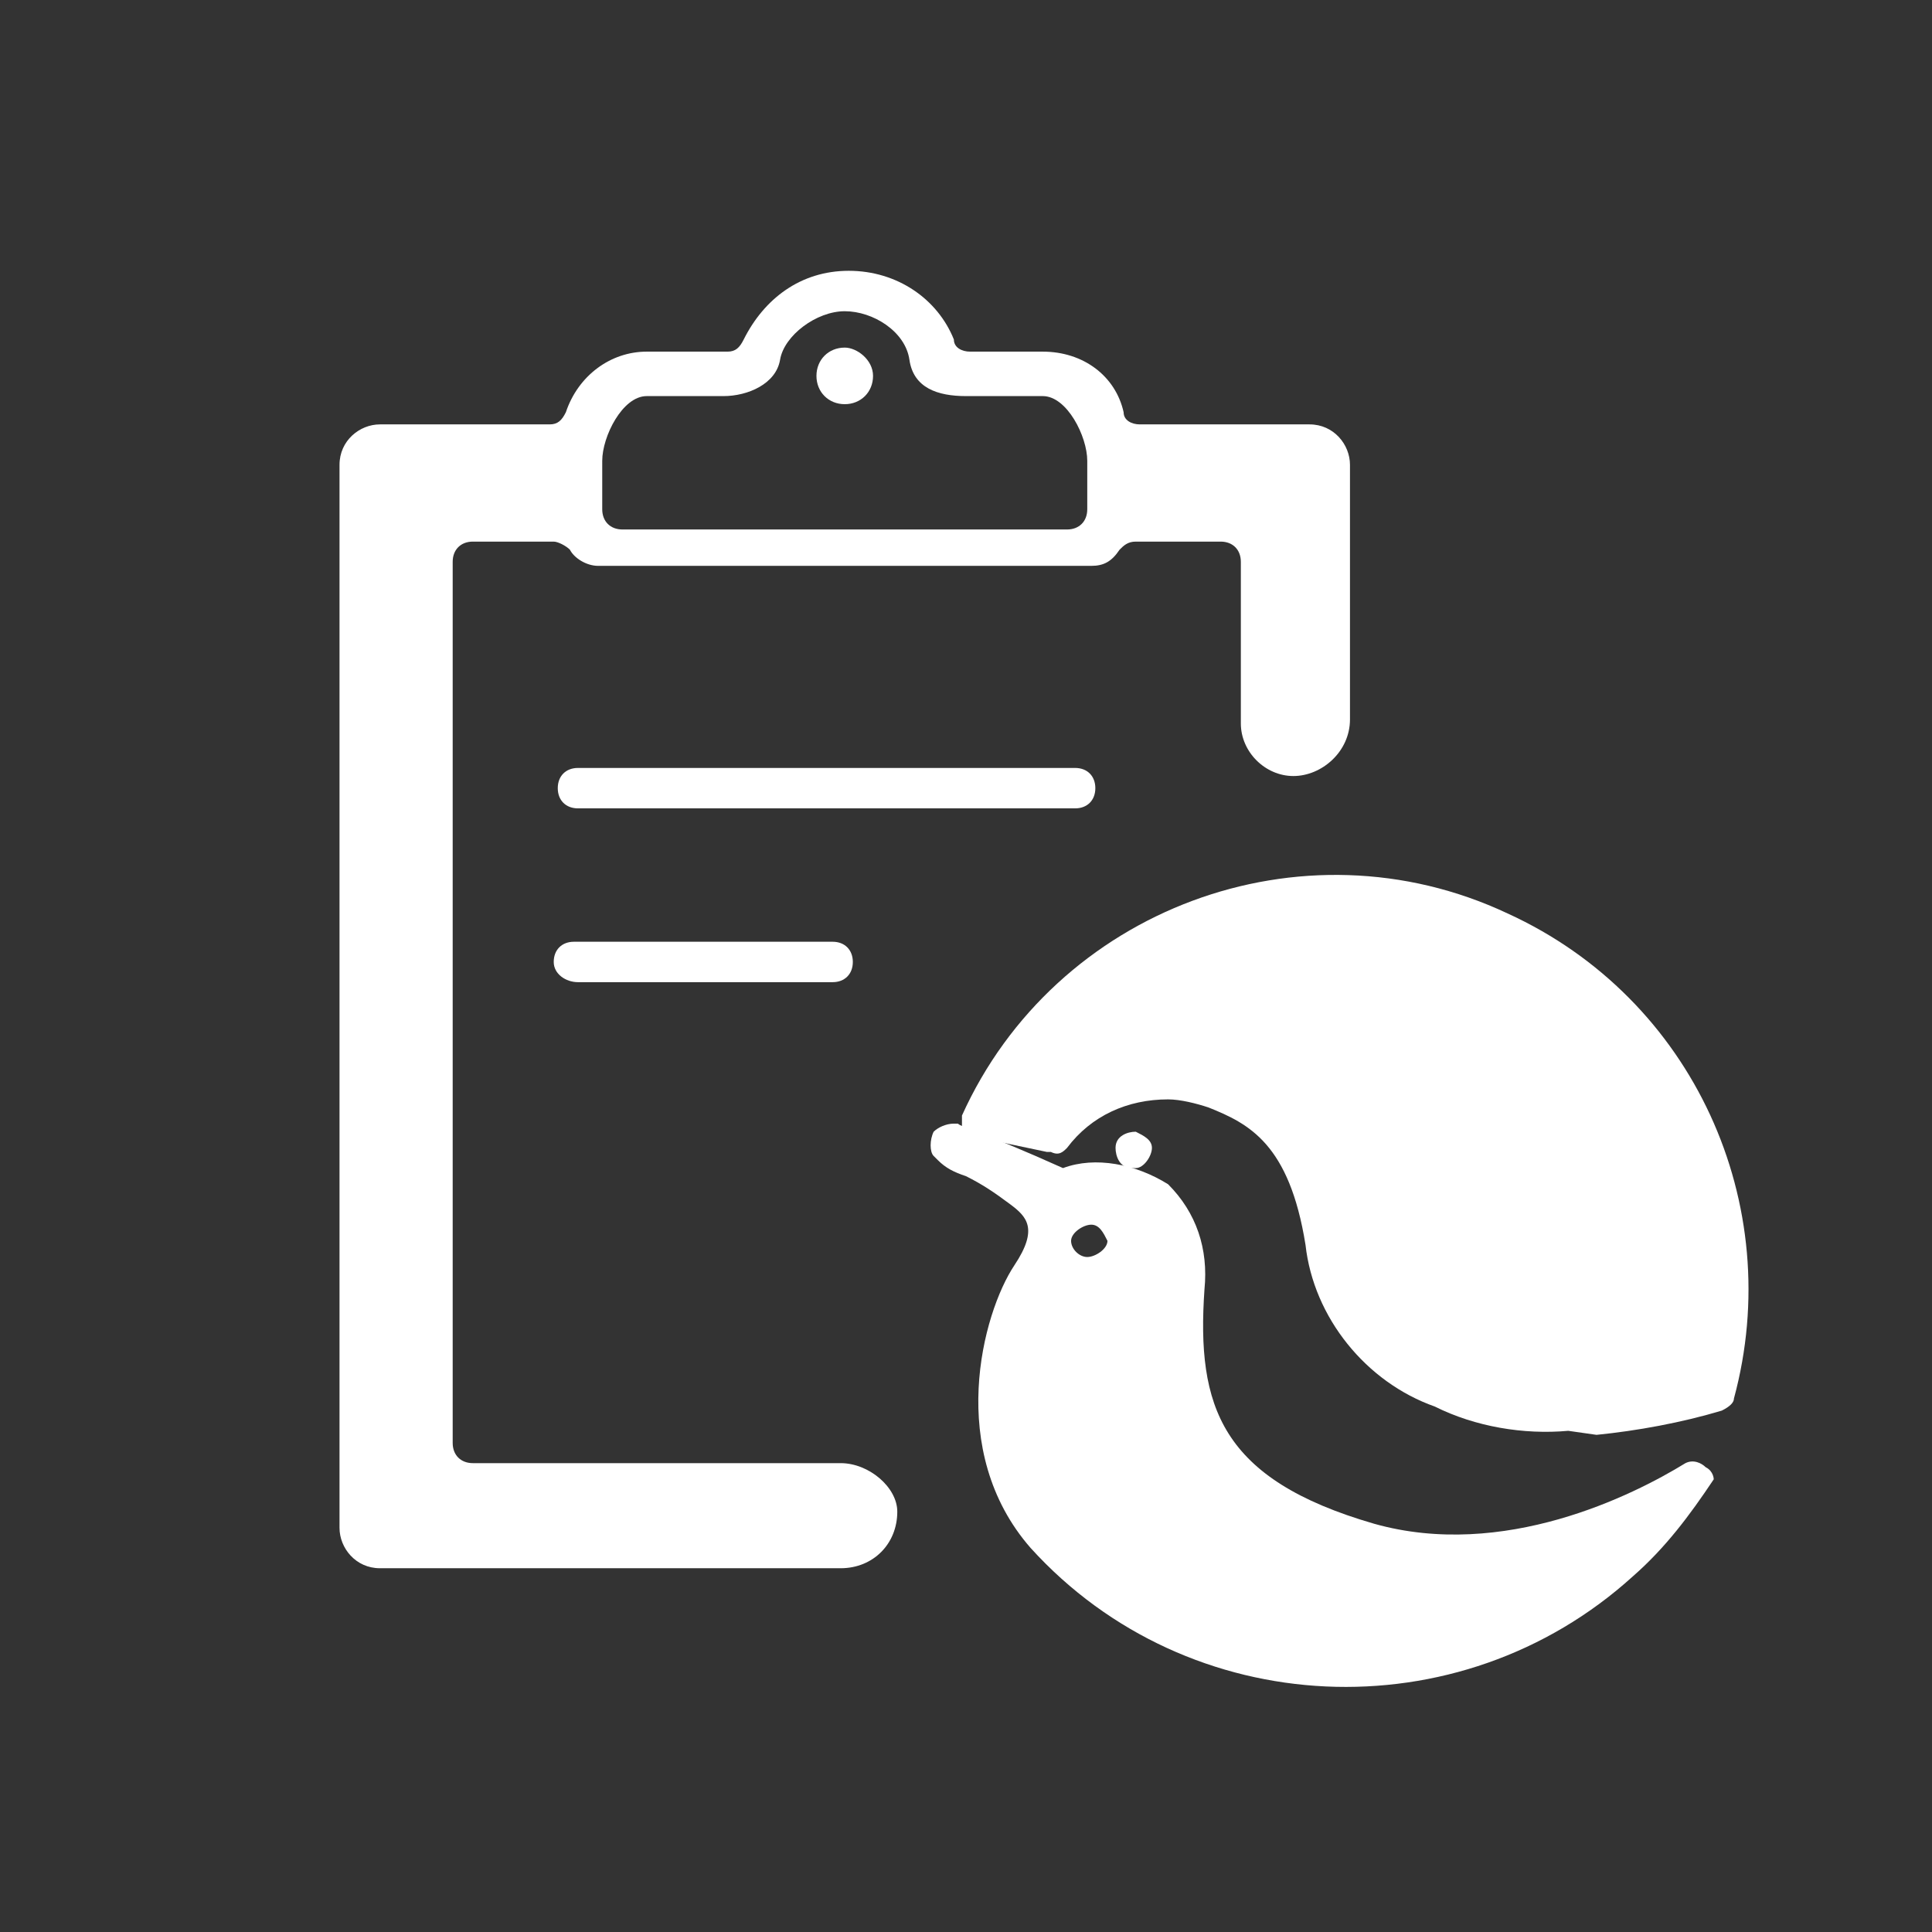 <?xml version="1.0" encoding="utf-8"?>
<!-- Generator: Adobe Illustrator 27.2.0, SVG Export Plug-In . SVG Version: 6.00 Build 0)  -->
<svg version="1.1" id="_レイヤー_2" xmlns="http://www.w3.org/2000/svg" xmlns:xlink="http://www.w3.org/1999/xlink" x="0px"
	 y="0px" viewBox="0 0 47.8 47.8" style="enable-background:new 0 0 47.8 47.8;" xml:space="preserve">
<rect x="0" y="0" width="47.8" height="47.8" fill="#333333" stroke="none"/>
<style type="text/css">
	.st0{fill:none;}
	.st1{fill:#FFFFFF;}
</style>
<g id="_レイヤー_3">
	<g>
		<rect x="0.1" y="0.1" class="st0" width="47.5" height="47.5"/>
		<g>
			<path class="st1" d="M20.9,8.6c-0.4,0-0.7,0.3-0.7,0.7s0.3,0.7,0.7,0.7s0.7-0.3,0.7-0.7S21.2,8.6,20.9,8.6z"/>
			<path class="st1" d="M14.9,11.4c0-0.6,0.5-1.6,1.1-1.6h1.9c0.6,0,1.3-0.3,1.4-0.9s0.9-1.2,1.6-1.2s1.5,0.5,1.6,1.2
				s0.7,0.9,1.4,0.9h1.9c0.6,0,1.1,1,1.1,1.6v1.2c0,0.3-0.2,0.5-0.5,0.5H15.4c-0.3,0-0.5-0.2-0.5-0.5L14.9,11.4L14.9,11.4z
				 M20.8,36.2h-9.1c-0.3,0-0.5-0.2-0.5-0.5V13.9c0-0.3,0.2-0.5,0.5-0.5h2c0.1,0,0.3,0.1,0.4,0.2c0.1,0.2,0.4,0.4,0.7,0.4h12.2
				c0.3,0,0.5-0.1,0.7-0.4c0.1-0.1,0.2-0.2,0.4-0.2h2.1c0.3,0,0.5,0.2,0.5,0.5v4c0,0.7,0.6,1.3,1.3,1.3l0,0c0.7,0,1.4-0.6,1.4-1.4
				l0-6.3c0-0.5-0.4-1-1-1h-4.2c-0.2,0-0.4-0.1-0.4-0.3c-0.2-0.9-1-1.5-2-1.5h-1.8c-0.2,0-0.4-0.1-0.4-0.3c-0.4-1-1.4-1.7-2.6-1.7
				s-2.1,0.7-2.6,1.7c-0.1,0.2-0.2,0.3-0.4,0.3H16c-0.9,0-1.7,0.6-2,1.5c-0.1,0.2-0.2,0.3-0.4,0.3H9.4c-0.5,0-1,0.4-1,1v26.3
				c0,0.5,0.4,1,1,1h11.4c0.8,0,1.4-0.6,1.4-1.4l0,0C22.2,36.8,21.5,36.2,20.8,36.2L20.8,36.2z"/>
			<path class="st1" d="M14.3,20h12.3c0.3,0,0.5-0.2,0.5-0.5S26.9,19,26.6,19H14.3c-0.3,0-0.5,0.2-0.5,0.5S14,20,14.3,20z"/>
			<path class="st1" d="M14.3,24.3h6.3c0.3,0,0.5-0.2,0.5-0.5s-0.2-0.5-0.5-0.5h-6.4c-0.3,0-0.5,0.2-0.5,0.5S14,24.3,14.3,24.3z"/>
		</g>
		<g id="_レイヤー_2-2">
			<g id="_レイヤー_3-2">
				<path class="st1" d="M38.8,35.4c-1.1,0.1-2.3-0.1-3.3-0.6c-1.7-0.6-3-2.2-3.2-4c-0.4-2.5-1.4-3-2.4-3.4c-0.3-0.1-0.7-0.2-1-0.2
					c-1,0-1.9,0.4-2.5,1.2c-0.1,0.1-0.2,0.2-0.4,0.1h-0.1L24,28.1c-0.1,0-0.2-0.1-0.2-0.2c0-0.1,0-0.2,0-0.3c2.3-5.1,8.4-7.4,13.5-5
					c4.6,2.1,6.9,7.2,5.6,12c0,0.1-0.1,0.2-0.3,0.3c-1,0.3-2.1,0.5-3.1,0.6L38.8,35.4L38.8,35.4z"/>
				<path id="Fill-9" class="st1" d="M28.1,28.9c0.2,0,0.4-0.3,0.4-0.5c0-0.2-0.2-0.3-0.4-0.4c-0.2,0-0.5,0.1-0.5,0.4
					c0,0.2,0.1,0.5,0.4,0.5C28,28.9,28.1,28.9,28.1,28.9"/>
				<path class="st1" d="M42.2,36.3c-0.1-0.1-0.3-0.2-0.5-0.1c-1.3,0.8-4.5,2.4-7.7,1.5c-3.8-1.1-4.4-2.9-4.2-5.8
					c0.1-1-0.2-1.9-0.9-2.6c-0.8-0.5-1.8-0.7-2.6-0.4c-2-0.9-2.5-1-2.6-1.1h-0.1c-0.2,0-0.4,0.1-0.5,0.2c-0.1,0.2-0.1,0.5,0,0.6
					c0,0,0,0,0.1,0.1c0.2,0.2,0.4,0.3,0.7,0.4c0.4,0.2,0.7,0.4,1.1,0.7c0.4,0.3,0.7,0.6,0.1,1.5c-0.8,1.2-1.7,4.6,0.4,7
					c3.9,4.3,10.6,4.6,14.9,0.7c0.8-0.7,1.4-1.5,2-2.4C42.4,36.6,42.4,36.4,42.2,36.3L42.2,36.3z M26.9,31.1c-0.2,0-0.4-0.2-0.4-0.4
					c0-0.2,0.3-0.4,0.5-0.4c0.2,0,0.3,0.2,0.4,0.4C27.4,30.9,27.1,31.1,26.9,31.1L26.9,31.1z"/>
			</g>
		</g>
	</g>
</g>
</svg>
